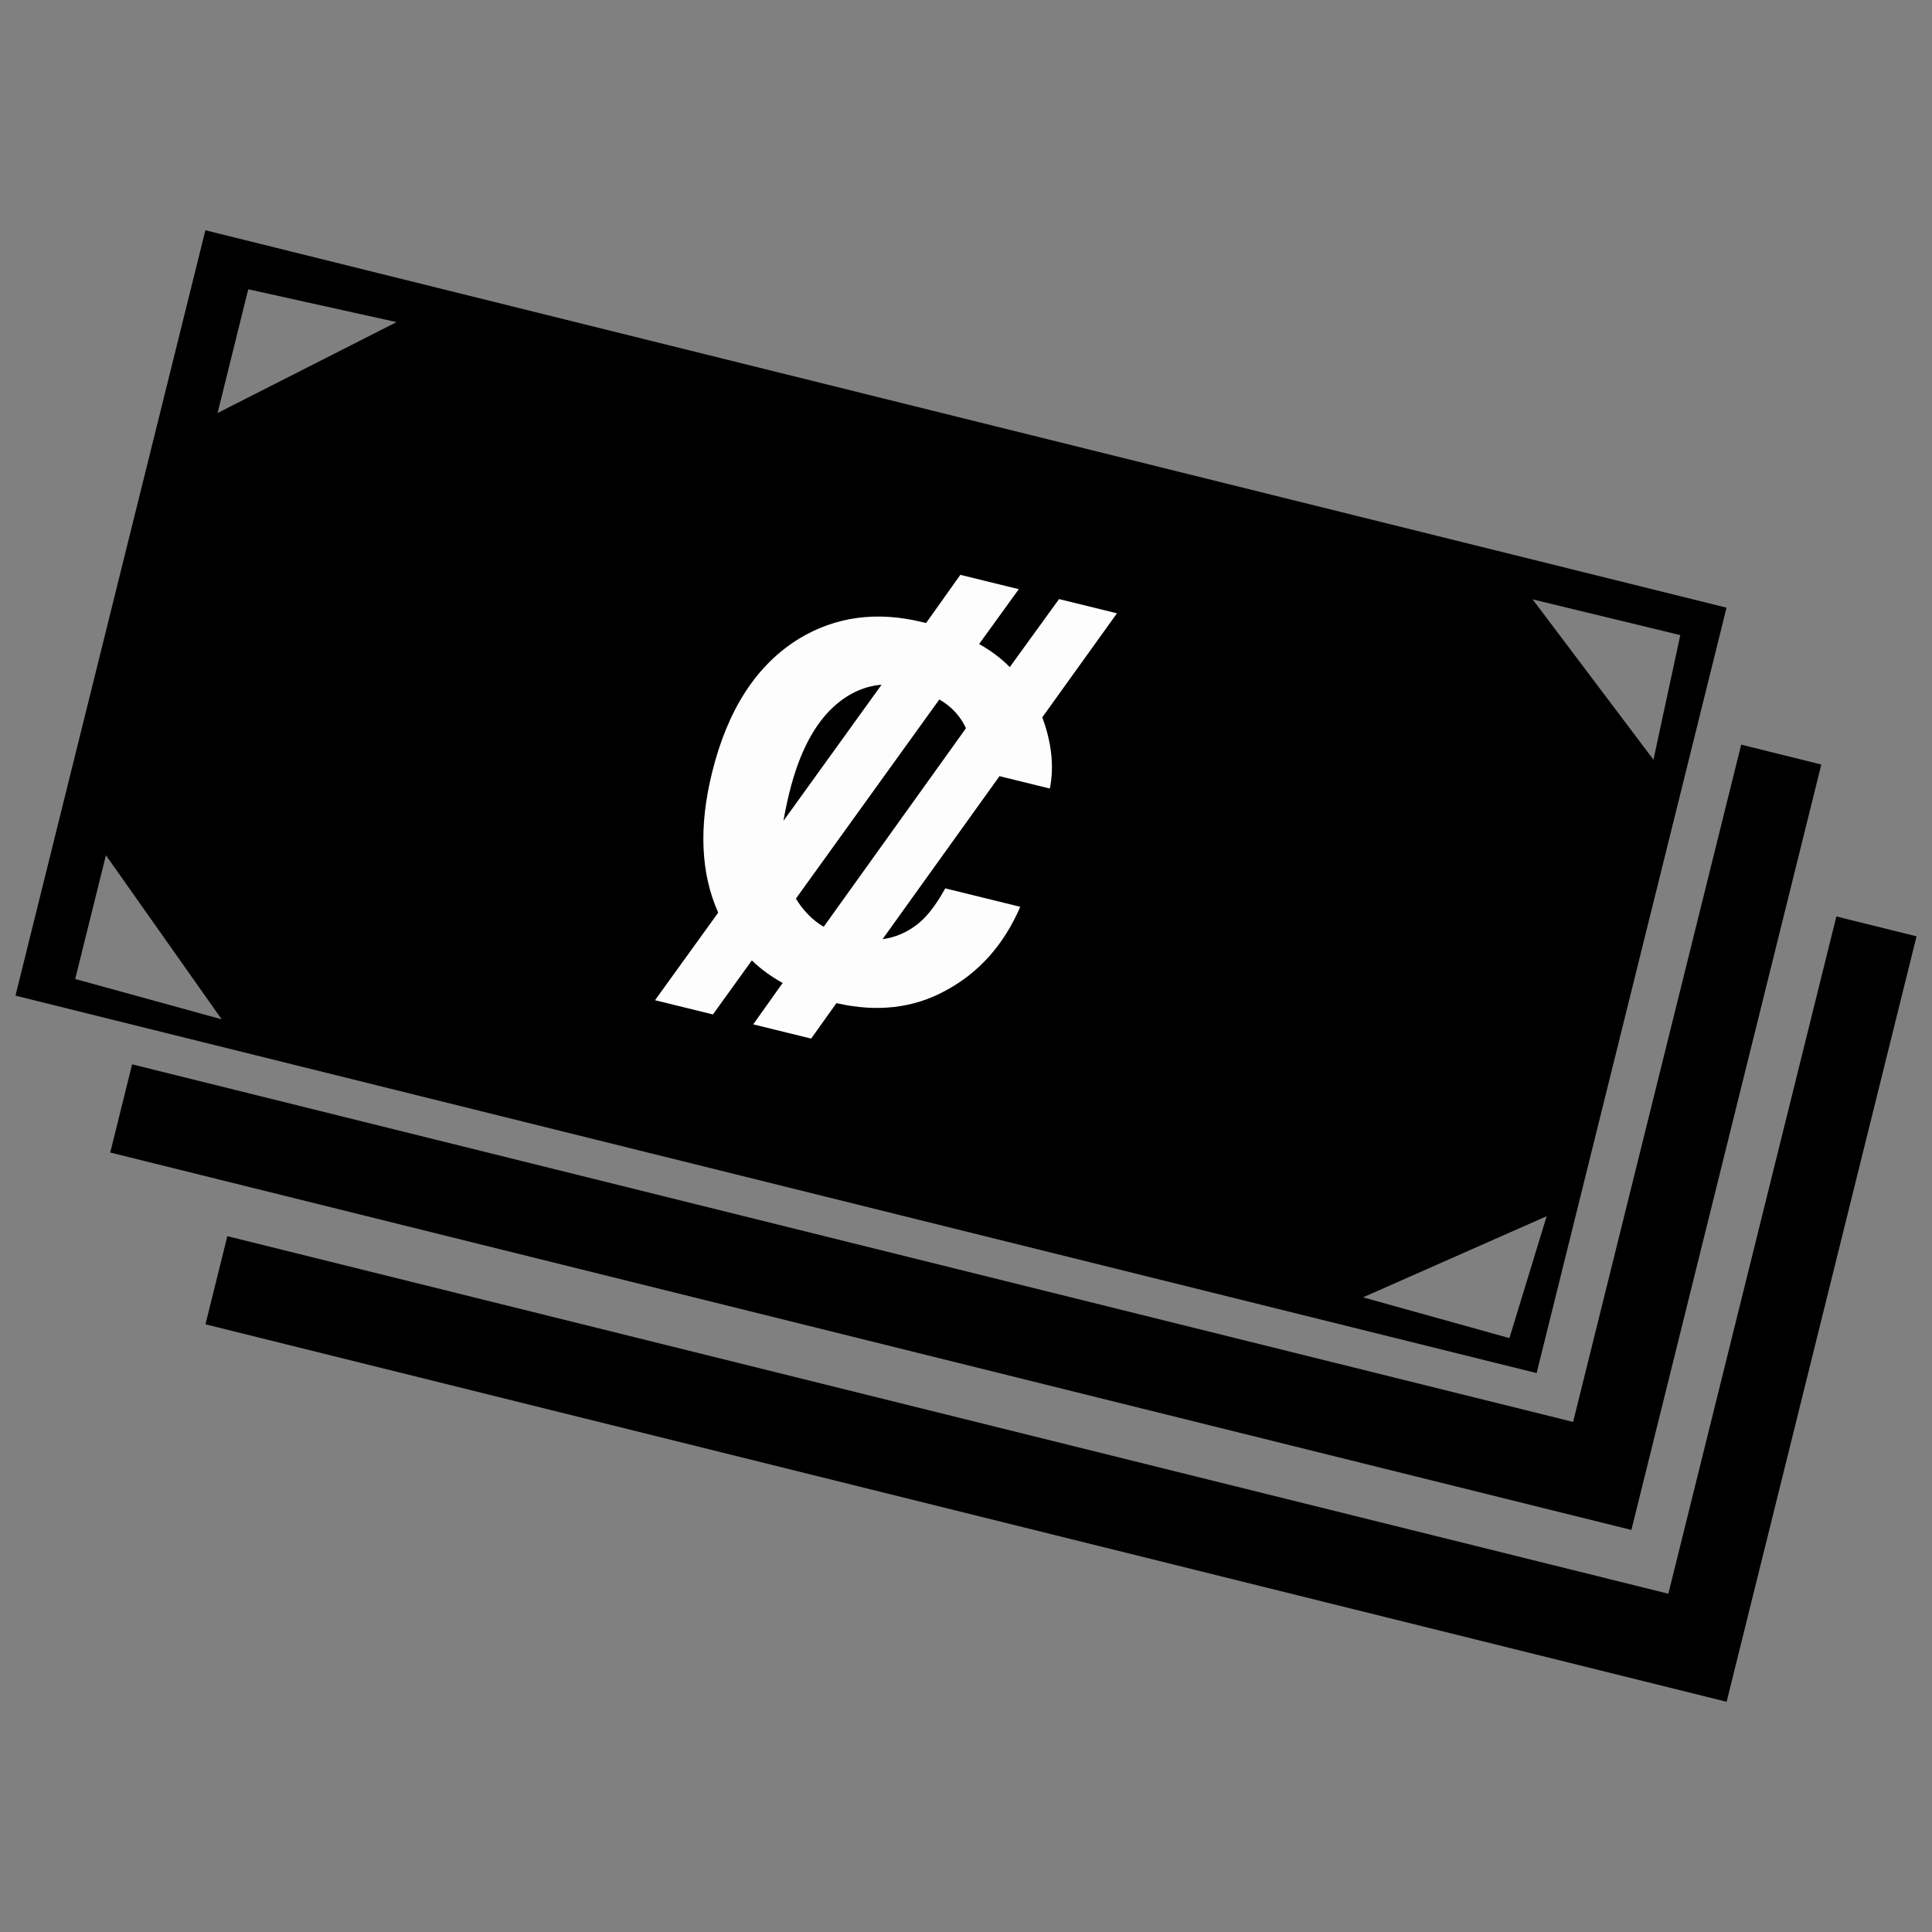 <?xml version="1.0" encoding="UTF-8"?>
<!-- Uploaded to: SVG Repo, www.svgrepo.com, Generator: SVG Repo Mixer Tools -->
<svg width="800px" height="800px" version="1.1" viewBox="144 144 512 512" xmlns="http://www.w3.org/2000/svg">
 <rect x="144" y="144" width="512" height="512" fill="#808080" stroke="none"/>
 <defs>
  <clipPath id="a">
   <path d="m148.09 205h503.81v390h-503.81z"/>
  </clipPath>
 </defs>
 <g clip-path="url(#a)">
  <path d="m198.43 205.02 403.12 100.02-50.332 202.84-403.12-100.02zm306.79 282.79 38.789 10.801 9.875-32.309-48.668 21.508zm-256.12-258.45-39.312-8.699-8.129 32.789zm-46.355 184.77-38.816-10.688 8.141-32.789zm347.42-111.29 39.129 9.469-7.109 33.023zm80.492 84.031 21.246 5.266-50.332 202.85-403.12-100.03 5.797-23.359 381.88 94.754zm-25.238-45.535 21.246 5.273-50.332 202.84-403.12-100.02 5.797-23.367 381.88 94.762 44.539-179.48z" fill-rule="evenodd"/>
 </g>
 <path d="m399.7 336.39c-1.461-2.898-3.703-5.238-6.766-7.027l-38.012 52.781c1.941 3.199 4.398 5.699 7.363 7.469l37.684-52.59c-0.055-0.191-0.129-0.398-0.27-0.633zm-34.125-5.691c-5.629 4.84-9.758 12.656-12.402 23.414-0.652 2.672-1.164 5.141-1.543 7.414l25.996-36.07c-4.328 0.352-8.344 2.098-12.051 5.246zm32.926-34.363 15.484 3.805-10.512 14.535c3.07 1.707 5.781 3.738 8.129 6.113l13.055-18.027 15.348 3.773-19.789 27.559c2.492 6.738 3.164 13.035 2.004 18.879l-13.344-3.281-30.992 43.195c3.223-0.441 6.16-1.645 8.824-3.633 2.637-1.898 5.223-5.168 7.793-9.828l19.879 4.887c-4.352 10.055-10.93 17.449-19.734 22.176-8.516 4.699-18.176 5.816-28.984 3.352l-6.703 9.395-15.348-3.773 7.797-10.973c-3.078-1.699-5.801-3.688-8.164-5.969l-10.309 14.316-15.348-3.777 16.746-23.203c-4.633-10.379-5.168-22.734-1.645-37.055 4.109-16.727 11.777-28.578 23.016-35.52 9.754-5.906 20.684-7.371 32.789-4.398l0.93 0.227z" fill="#fdfdfd"/>
</svg>